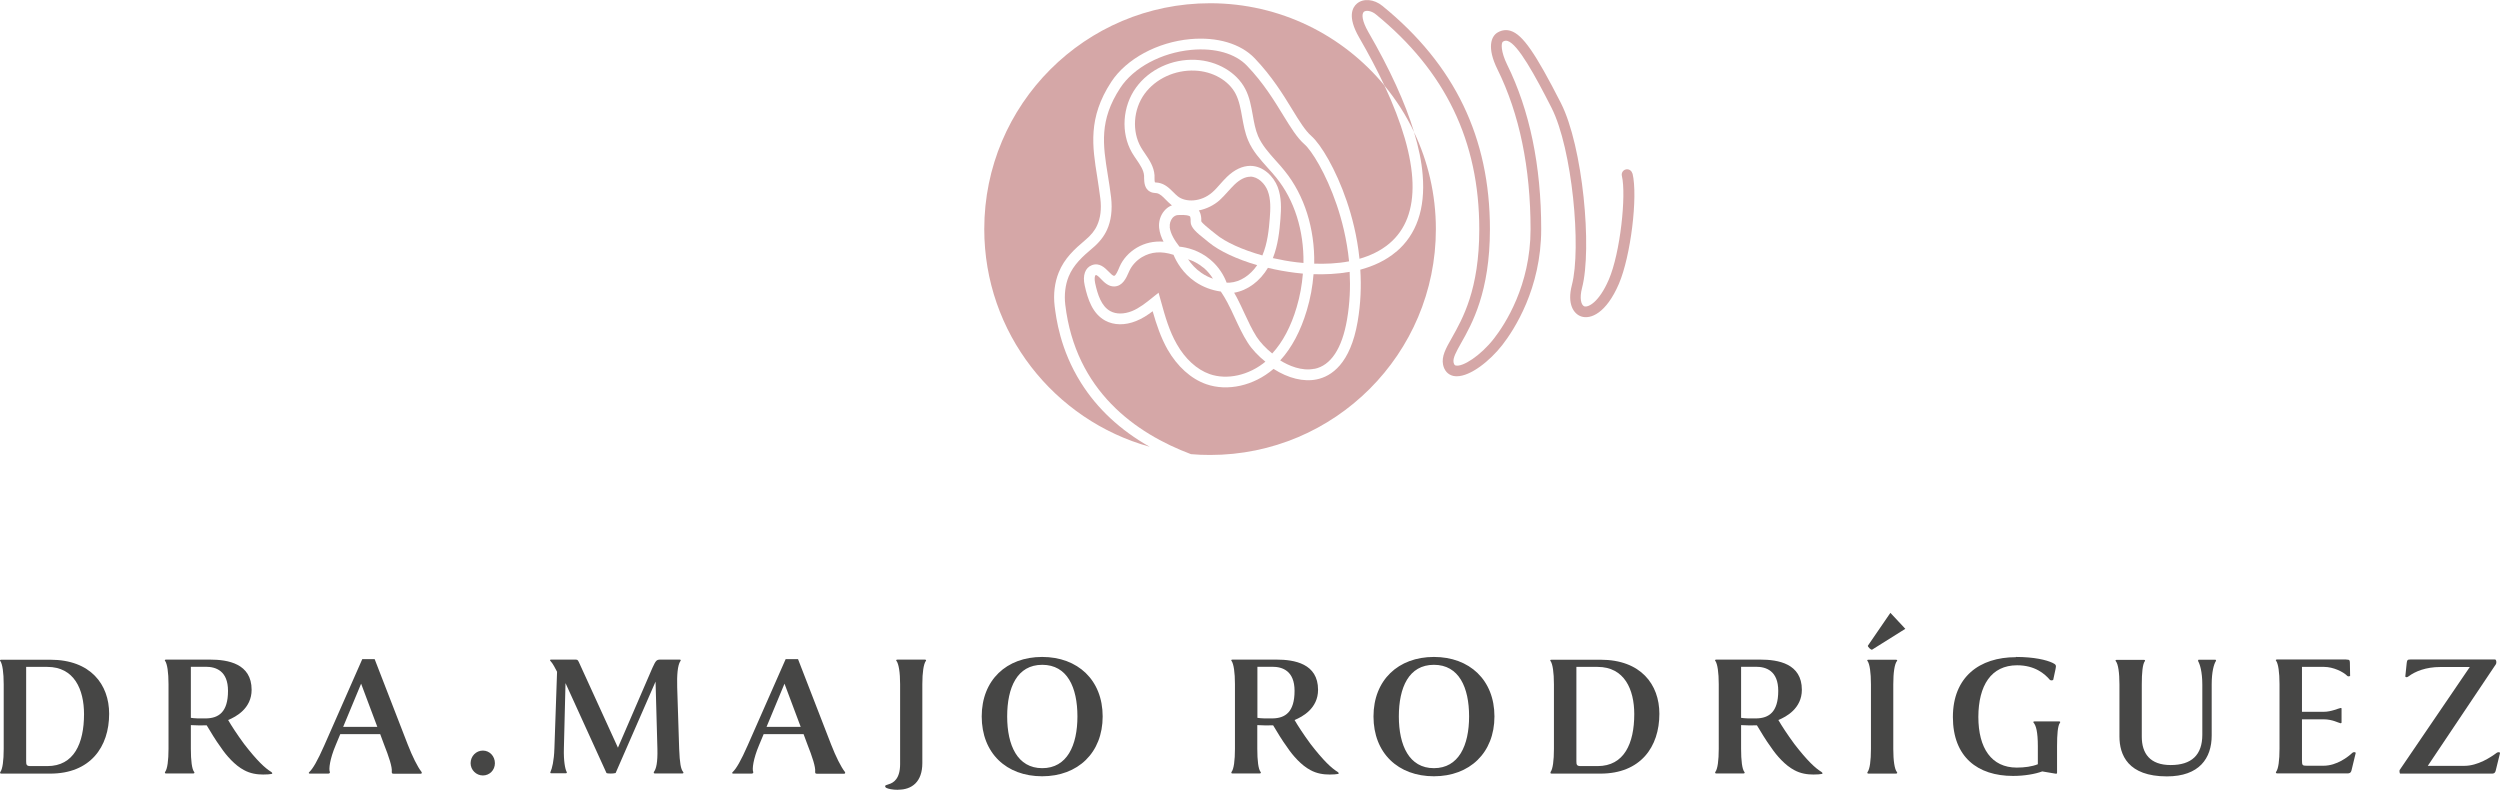 <?xml version="1.0" encoding="UTF-8"?>
<svg id="Capa_1" data-name="Capa 1" xmlns="http://www.w3.org/2000/svg" viewBox="0 0 216 68.24">
  <defs>
    <style>
      .cls-1 {
        fill: #d5a7a7;
      }

      .cls-2 {
        fill: #464645;
      }
    </style>
  </defs>
  <g>
    <path class="cls-2" d="M.03,66.7c.19-.25.29-.98.29-1.99v-5.59c0-1.01-.11-1.75-.29-2-.05-.05-.05-.12.08-.12h4.24c3.48,0,5.08,2.14,5.08,4.67,0,2.87-1.63,5.17-5.09,5.17H.11c-.12,0-.12-.08-.08-.14ZM2.61,66.19h1.48c2.3,0,3.17-1.96,3.17-4.49,0-2.13-.85-4.08-3.17-4.08h-1.83v8.15c0,.29.03.42.36.42Z"/>
    <path class="cls-2" d="M22.75,66.92c-.54,0-1.12-.08-1.68-.39-.76-.4-1.51-1.24-1.97-1.93-.5-.68-.87-1.32-1.24-1.93-.37.02-1.02,0-1.37-.02v2.05c0,1.01.09,1.75.28,1.99.05.06.05.14-.09.14h-2.33c-.12,0-.12-.08-.08-.14.19-.25.29-.98.29-1.99v-5.59c0-1.01-.11-1.74-.29-2-.05-.05-.05-.12.08-.12h3.79c1.55,0,3.6.34,3.6,2.61,0,1.6-1.34,2.33-2.03,2.61.31.53.75,1.21,1.38,2.07,1.13,1.46,1.8,2.08,2.35,2.42.11.08.11.16.02.17-.14.03-.39.05-.7.05ZM16.49,62.02c.29.05.73.06,1.32.05,1.07-.02,1.89-.53,1.89-2.38,0-1.74-1.06-2.08-1.91-2.08h-1.3v4.41Z"/>
    <path class="cls-2" d="M28.36,66.84h-1.6c-.09,0-.11-.08-.03-.14.3-.28.7-.96,1.29-2.3l3.28-7.45h1.07l2.86,7.38c.4,1.03.85,1.93,1.18,2.35.05.06.06.17-.06.17h-2.33c-.16,0-.17-.05-.17-.17.05-.4-.25-1.3-.67-2.36l-.33-.89h-3.45l-.4.96c-.5,1.18-.61,2.08-.5,2.31.02.06-.02.14-.14.14ZM29.65,62.8h2.95l-1.4-3.73-1.55,3.73Z"/>
    <path class="cls-2" d="M40.66,65.94c0-.61.48-1.09,1.06-1.09s1.04.48,1.04,1.09-.47,1.06-1.04,1.06-1.06-.47-1.06-1.06Z"/>
    <path class="cls-2" d="M47.9,64.69l.23-6.65c-.11-.22-.39-.76-.57-.93-.06-.06-.05-.12.05-.12h2.05c.23,0,.25,0,.36.23l3.37,7.38,2.98-6.9c.31-.68.37-.71.73-.71h1.63c.09,0,.11.06.06.12-.25.36-.31,1.24-.28,2.28l.17,5.31c.05,1.24.14,1.75.34,1.99.05.06.05.14-.08.14h-2.35c-.12,0-.12-.08-.09-.14.19-.25.33-.78.3-1.99l-.16-5.81-3.45,7.9c-.19.06-.7.06-.79,0l-3.54-7.77-.14,5.65c-.03,1.1.11,1.77.23,2,.05.08.03.14-.06.14h-1.26c-.11,0-.09-.06-.06-.14.12-.25.3-.93.33-2Z"/>
    <path class="cls-2" d="M64.94,66.84h-1.6c-.09,0-.11-.08-.03-.14.3-.28.7-.96,1.29-2.3l3.28-7.45h1.07l2.86,7.38c.4,1.03.85,1.93,1.18,2.35.05.06.06.17-.06.17h-2.33c-.16,0-.17-.05-.17-.17.05-.4-.25-1.3-.67-2.36l-.33-.89h-3.45l-.4.96c-.5,1.18-.61,2.08-.5,2.31.02.06-.02.14-.14.14ZM66.23,62.8h2.95l-1.4-3.73-1.55,3.73Z"/>
    <path class="cls-2" d="M77.62,68.24c-.53,0-.85-.08-1.03-.16-.09-.05-.12-.11-.11-.16,0-.06.06-.09.3-.16.42-.12.99-.47.99-1.74v-6.91c0-1.01-.12-1.75-.31-2-.05-.05-.05-.12.09-.12h2.36c.12,0,.12.08.08.12-.19.26-.3.99-.3,2v6.82c0,1.62-.9,2.3-2.08,2.3Z"/>
    <path class="cls-2" d="M84.82,61.9c0-3.14,2.14-5.14,5.22-5.14s5.23,2,5.23,5.14-2.14,5.17-5.23,5.17-5.22-2-5.22-5.17ZM93.09,61.9c0-2.5-.87-4.46-3.04-4.46s-3.03,1.96-3.03,4.46.89,4.47,3.03,4.47,3.04-1.96,3.04-4.47Z"/>
    <path class="cls-2" d="M114.89,66.92c-.54,0-1.12-.08-1.68-.39-.76-.4-1.51-1.24-1.97-1.93-.5-.68-.87-1.32-1.24-1.93-.37.02-1.02,0-1.37-.02v2.05c0,1.01.09,1.75.28,1.99.05.06.05.14-.09.14h-2.33c-.12,0-.12-.08-.08-.14.19-.25.29-.98.29-1.99v-5.59c0-1.01-.11-1.74-.29-2-.05-.05-.05-.12.08-.12h3.79c1.55,0,3.6.34,3.6,2.61,0,1.6-1.34,2.33-2.03,2.61.31.53.75,1.21,1.38,2.07,1.13,1.46,1.8,2.08,2.35,2.42.11.08.11.16.02.17-.14.03-.39.05-.7.05ZM108.64,62.02c.29.05.73.06,1.32.05,1.07-.02,1.89-.53,1.89-2.38,0-1.74-1.06-2.08-1.91-2.08h-1.3v4.41Z"/>
    <path class="cls-2" d="M118.67,61.9c0-3.14,2.14-5.14,5.22-5.14s5.23,2,5.23,5.14-2.14,5.17-5.23,5.17-5.22-2-5.22-5.17ZM126.93,61.9c0-2.5-.87-4.46-3.04-4.46s-3.03,1.96-3.03,4.46.89,4.47,3.03,4.47,3.04-1.96,3.04-4.47Z"/>
    <path class="cls-2" d="M133.97,66.7c.19-.25.29-.98.29-1.99v-5.59c0-1.01-.11-1.75-.29-2-.05-.05-.05-.12.08-.12h4.24c3.48,0,5.08,2.14,5.08,4.67,0,2.87-1.63,5.17-5.09,5.17h-4.22c-.12,0-.12-.08-.08-.14ZM136.55,66.19h1.48c2.3,0,3.17-1.96,3.17-4.49,0-2.13-.85-4.08-3.17-4.08h-1.83v8.15c0,.29.03.42.36.42Z"/>
    <path class="cls-2" d="M156.69,66.92c-.54,0-1.12-.08-1.68-.39-.76-.4-1.51-1.24-1.97-1.93-.5-.68-.87-1.32-1.24-1.93-.37.02-1.03,0-1.37-.02v2.05c0,1.01.09,1.75.28,1.99.05.06.05.14-.09.14h-2.33c-.12,0-.12-.08-.08-.14.19-.25.29-.98.29-1.99v-5.59c0-1.01-.11-1.74-.29-2-.05-.05-.05-.12.08-.12h3.79c1.55,0,3.6.34,3.6,2.61,0,1.6-1.34,2.33-2.03,2.61.31.53.75,1.21,1.38,2.07,1.13,1.46,1.8,2.08,2.35,2.42.11.08.11.16.02.17-.14.03-.39.05-.7.05ZM150.43,62.02c.29.05.73.06,1.32.05,1.07-.02,1.89-.53,1.89-2.38,0-1.74-1.06-2.08-1.91-2.08h-1.3v4.41Z"/>
    <path class="cls-2" d="M163.58,64.71c0,1.01.11,1.75.31,1.99.05.06.05.14-.09.14h-2.36c-.12,0-.12-.08-.08-.14.19-.25.29-.98.29-1.99v-5.59c0-1.01-.11-1.75-.29-2-.05-.05-.05-.12.08-.12h2.36c.14,0,.14.08.09.12-.2.26-.31.99-.31,2v5.59ZM161.39,55.78l1.94-2.83,1.29,1.38-2.87,1.8c-.09.05-.43-.28-.36-.36Z"/>
    <path class="cls-2" d="M174.17,56.76c1.58,0,2.64.26,3.17.51.28.14.34.19.26.53l-.2.93c-.06.08-.22.06-.28.02-.45-.53-1.3-1.27-2.84-1.27-2.25,0-3.34,1.75-3.35,4.46,0,2.7,1.13,4.38,3.32,4.38.67,0,1.32-.09,1.82-.29v-1.55c0-1.26-.16-1.79-.36-2.03-.05-.06-.05-.12.08-.12h2.11c.12,0,.12.06.08.12-.19.25-.25.98-.25,2.02v2.28c0,.08-.02.12-.16.09l-1.12-.19c-.59.22-1.52.39-2.52.39-3.06,0-5.2-1.63-5.2-5.09s2.3-5.17,5.44-5.17Z"/>
    <path class="cls-2" d="M189.93,57.12c-.03-.06-.02-.12.05-.12h1.44s.08.06.03.12c-.17.26-.36.92-.36,2.02v4.41c0,1.96-1.07,3.53-3.87,3.53-3.37,0-4.1-1.86-4.1-3.45v-4.5c0-1.01-.11-1.75-.31-2-.05-.05-.05-.12.09-.12h2.33c.12,0,.12.08.08.12-.19.26-.26,1.01-.26,2v4.52c0,1.44.7,2.45,2.5,2.45s2.73-.87,2.73-2.62v-4.33c0-1.13-.22-1.79-.36-2.02Z"/>
    <path class="cls-2" d="M202.72,56.99c.23,0,.31.02.31.26l.02,1.16s-.16.06-.23,0c-.36-.37-1.23-.79-2.02-.79h-1.91v3.88h1.88c.65,0,1.27-.3,1.46-.33.05,0,.06.02.08.03v1.24s-.03.05-.08.05c-.19-.03-.71-.34-1.46-.34h-1.88v3.51c0,.47.03.5.43.5h1.43c1.16,0,2.14-.78,2.5-1.12.11-.09.3-.06.28.03l-.36,1.49c-.06.25-.23.26-.31.26h-6.12c-.12,0-.12-.08-.08-.14.19-.25.29-.98.29-1.99v-5.59c0-1.01-.11-1.75-.29-2-.05-.05-.05-.12.08-.12h5.98Z"/>
    <path class="cls-2" d="M215.6,56.99c.12.09.09.31.05.39l-5.89,8.79h3.15c1.18,0,2.3-.75,2.81-1.13.11-.08.3-.06.28.03l-.37,1.51c-.06.25-.22.26-.31.26h-7.94c-.06,0-.08-.26-.05-.31l6.06-8.9h-2.55c-1.24,0-2.16.37-2.76.82-.09.08-.26.09-.26-.02l.12-1.15c.03-.25.08-.3.31-.3h7.35Z"/>
  </g>
  <g>
    <path class="cls-1" d="M108.02,15.27h0c-.43,0-.89.23-1.36.68-.19.18-.37.39-.55.58-.23.26-.48.53-.75.78-.48.42-1.11.74-1.78.87.12.18.19.4.21.68,0,.09,0,.18,0,.26.09.18.61.59.89.82.12.1.24.19.35.28.85.71,2.34,1.37,4.04,1.85.44-1.04.56-2.2.64-3.22.06-.8.1-1.64-.18-2.36-.23-.61-.83-1.23-1.51-1.23Z"/>
    <path class="cls-1" d="M109.97,22.3c.67.15,1.37.28,2.06.36.18.02.38.04.59.06.04-2.78-.77-5.42-2.35-7.37-.23-.28-.48-.57-.73-.84-.64-.72-1.31-1.45-1.7-2.38-.28-.66-.4-1.35-.52-2.01-.12-.69-.25-1.41-.56-2.01-.6-1.16-1.99-1.95-3.53-2.01-1.72-.07-3.38.7-4.34,2.01-.98,1.35-1.1,3.25-.31,4.62.1.18.23.36.35.54.36.53.77,1.13.82,1.87,0,.07,0,.15,0,.22,0,.12,0,.32.04.4.03,0,.08.01.12.01.06,0,.12.01.18.02.57.1.95.48,1.29.82.13.13.26.26.39.36.65.51,1.98.52,2.98-.36.24-.21.46-.46.67-.7.19-.21.38-.43.6-.64.65-.62,1.32-.93,1.99-.94h.01c1.15,0,2.03.94,2.37,1.82.34.9.31,1.86.24,2.76-.08,1.06-.21,2.26-.65,3.38Z"/>
    <path class="cls-1" d="M104.55.28c-10.78,0-19.51,8.74-19.51,19.51,0,8.97,6.05,16.52,14.29,18.81-2.53-1.43-4.52-3.28-5.93-5.52-1.82-2.89-2.15-5.62-2.28-6.64-.12-1.02,0-2.02.35-2.89.49-1.23,1.37-2.03,2.31-2.82.48-.4.82-.82,1.02-1.28.28-.62.38-1.39.27-2.29-.08-.65-.18-1.27-.27-1.88-.42-2.62-.82-5.1,1.21-8.2,1.3-1.99,3.98-3.44,6.83-3.7,2.32-.21,4.35.39,5.56,1.65,1.49,1.56,2.47,3.15,3.25,4.43.6.98,1.12,1.83,1.66,2.3.81.71,2.11,2.86,3.05,5.62.45,1.32.9,3.03,1.1,4.98.93-.27,1.83-.69,2.58-1.32,2.82-2.38,2.66-7.06-.43-13.66-3.58-4.34-9-7.1-15.06-7.1Z"/>
    <path class="cls-1" d="M101.06,19.61c.07.61.45,1.19.82,1.67l.02.03c.6.06,1.69.29,2.68,1.13.77.65,1.18,1.4,1.4,1.98.09,0,.19,0,.28,0,.89-.06,1.76-.63,2.36-1.51-1.74-.51-3.26-1.21-4.18-1.97-.1-.09-.22-.18-.33-.27-.67-.53-1.24-.99-1.24-1.51,0-.07,0-.14,0-.2-.02-.24-.05-.26-.08-.28-.06-.04-.29-.14-1.01-.1-.19.01-.35.1-.48.25-.17.21-.26.51-.23.78Z"/>
    <path class="cls-1" d="M120.63,21.75c-.91.77-1.99,1.25-3.1,1.55.09,1.41.04,2.92-.23,4.49-.63,3.65-2.27,4.73-3.54,4.99-1.13.23-2.45-.09-3.73-.91-.01,0-.02.02-.03.03-1.68,1.43-3.95,1.94-5.79,1.29-1.31-.46-2.49-1.53-3.33-2.99-.58-1.03-.96-2.15-1.29-3.31-.42.32-.9.64-1.44.85-.94.38-1.91.37-2.66-.04-1.09-.6-1.5-1.81-1.77-3.03-.2-.88.04-1.54.62-1.76.66-.25,1.13.24,1.45.56.14.15.36.37.47.36.14,0,.32-.43.42-.66l.05-.12c.29-.67.82-1.25,1.49-1.65.7-.41,1.47-.58,2.31-.52-.19-.36-.33-.75-.38-1.18-.06-.53.1-1.08.44-1.48.19-.23.42-.39.67-.48-.02-.01-.04-.03-.06-.04-.17-.14-.32-.29-.47-.44-.26-.27-.51-.52-.79-.57-.04,0-.07-.01-.11-.01-.13-.01-.3-.03-.47-.12-.48-.26-.5-.82-.51-1.18,0-.06,0-.13,0-.19-.03-.49-.34-.94-.66-1.41-.13-.19-.27-.39-.39-.6-.97-1.68-.83-3.99.36-5.62,1.13-1.56,3.1-2.48,5.12-2.39,1.87.08,3.56,1.07,4.31,2.51.38.72.51,1.51.65,2.27.11.62.22,1.25.46,1.81.34.79.95,1.47,1.54,2.13.26.28.52.58.76.88,1.72,2.13,2.6,5,2.55,8.01.92.03,1.97,0,3.01-.2-.19-1.92-.63-3.6-1.07-4.89-.93-2.73-2.18-4.7-2.78-5.22-.65-.57-1.2-1.47-1.84-2.51-.76-1.24-1.7-2.79-3.13-4.28-1.01-1.06-2.77-1.56-4.81-1.37-2.58.24-4.99,1.53-6.14,3.29-1.83,2.8-1.5,4.9-1.07,7.55.1.61.2,1.25.28,1.92.12,1.07,0,2-.35,2.78-.27.59-.68,1.11-1.27,1.6-.84.71-1.63,1.42-2.05,2.45-.29.72-.39,1.57-.29,2.43.89,7.44,6.07,11.11,10.86,12.91.54.05,1.09.07,1.65.07,10.78,0,19.51-8.74,19.51-19.51,0-3-.68-5.85-1.89-8.39.41,1.34.66,2.58.75,3.72.24,2.91-.53,5.14-2.29,6.63Z"/>
    <path class="cls-1" d="M113.57,31.87c1.41-.29,2.38-1.75,2.81-4.24.25-1.44.3-2.83.23-4.14-1.09.19-2.17.23-3.12.2-.08,1.04-.27,2.09-.58,3.12-.53,1.78-1.3,3.24-2.3,4.33.73.45,1.85.95,2.96.72Z"/>
    <path class="cls-1" d="M103.99,23.14c-.45-.38-.93-.61-1.34-.74.26.39.62.81,1.14,1.17.34.24.69.4,1.01.51-.19-.31-.45-.64-.8-.94Z"/>
    <path class="cls-1" d="M109.92,30.54c.91-.99,1.62-2.33,2.11-3.99.29-.97.46-1.94.54-2.91-.23-.02-.45-.04-.65-.07-.8-.1-1.6-.24-2.37-.43-.69,1.16-1.77,1.96-2.92,2.15.08.13.15.27.23.41.24.45.45.92.66,1.37.32.69.65,1.4,1.05,2.03.32.49.8,1,1.35,1.44Z"/>
    <path class="cls-1" d="M98.69,22.2c-.5.3-.9.73-1.12,1.22l-.05.11c-.21.48-.52,1.2-1.25,1.22-.5.01-.86-.35-1.14-.64-.16-.17-.37-.38-.46-.34-.1.04-.12.35-.05.69.22,1.01.54,2,1.31,2.42.51.28,1.19.27,1.87,0,.66-.27,1.24-.74,1.75-1.15l.55-.44.19.68c.38,1.39.74,2.64,1.39,3.77.72,1.27,1.73,2.19,2.83,2.58,1.51.53,3.39.11,4.82-1.07-.62-.5-1.17-1.08-1.53-1.65-.44-.69-.78-1.43-1.11-2.14-.2-.44-.41-.89-.64-1.32-.18-.34-.37-.66-.57-.95-.8-.11-1.56-.4-2.22-.85-1.09-.75-1.63-1.75-1.87-2.33h-.02c-1.03-.33-1.91-.26-2.69.2Z"/>
    <path class="cls-1" d="M141.03,14.98c-.06-.25-.31-.4-.56-.34-.25.06-.4.31-.34.56.39,1.64-.13,6.64-1.13,8.96-.86,1.99-1.79,2.41-2.11,2.31-.28-.1-.44-.69-.2-1.6.88-3.38.08-12.21-1.83-15.97-2.21-4.33-3.3-5.9-4.33-6.23-.37-.12-.73-.08-1.09.11-.63.33-.98,1.35-.06,3.21,1.9,3.84,2.86,8.5,2.86,13.82,0,4.85-2.21,8.22-3.16,9.44-1.17,1.5-2.71,2.47-3.3,2.33-.05-.01-.14-.03-.19-.26-.08-.38.23-.93.65-1.68.93-1.64,2.49-4.4,2.49-9.84,0-7.9-3.04-14.21-9.29-19.29-.72-.59-1.65-.67-2.2-.2-.38.32-.85,1.12.18,2.91.85,1.47,1.58,2.86,2.2,4.18,1.01,1.22,1.87,2.57,2.56,4.02-.77-2.54-2.09-5.43-3.96-8.66-.55-.96-.59-1.56-.38-1.74.18-.15.63-.1,1.02.21,6.02,4.9,8.95,10.97,8.95,18.58,0,5.2-1.43,7.71-2.37,9.38-.53.93-.9,1.6-.76,2.32.11.52.42.86.88.97.1.02.21.03.31.03,1.19,0,2.86-1.33,3.93-2.7,1.01-1.3,3.36-4.87,3.36-10.01,0-5.47-.99-10.26-2.95-14.23-.52-1.06-.55-1.87-.34-1.98.14-.08.26-.09.39-.05.89.28,2.35,2.94,3.79,5.77,1.8,3.54,2.59,12.15,1.76,15.32-.43,1.65.16,2.49.8,2.71.82.28,2.17-.28,3.26-2.81,1.02-2.37,1.66-7.54,1.18-9.54Z"/>
  </g>
</svg>